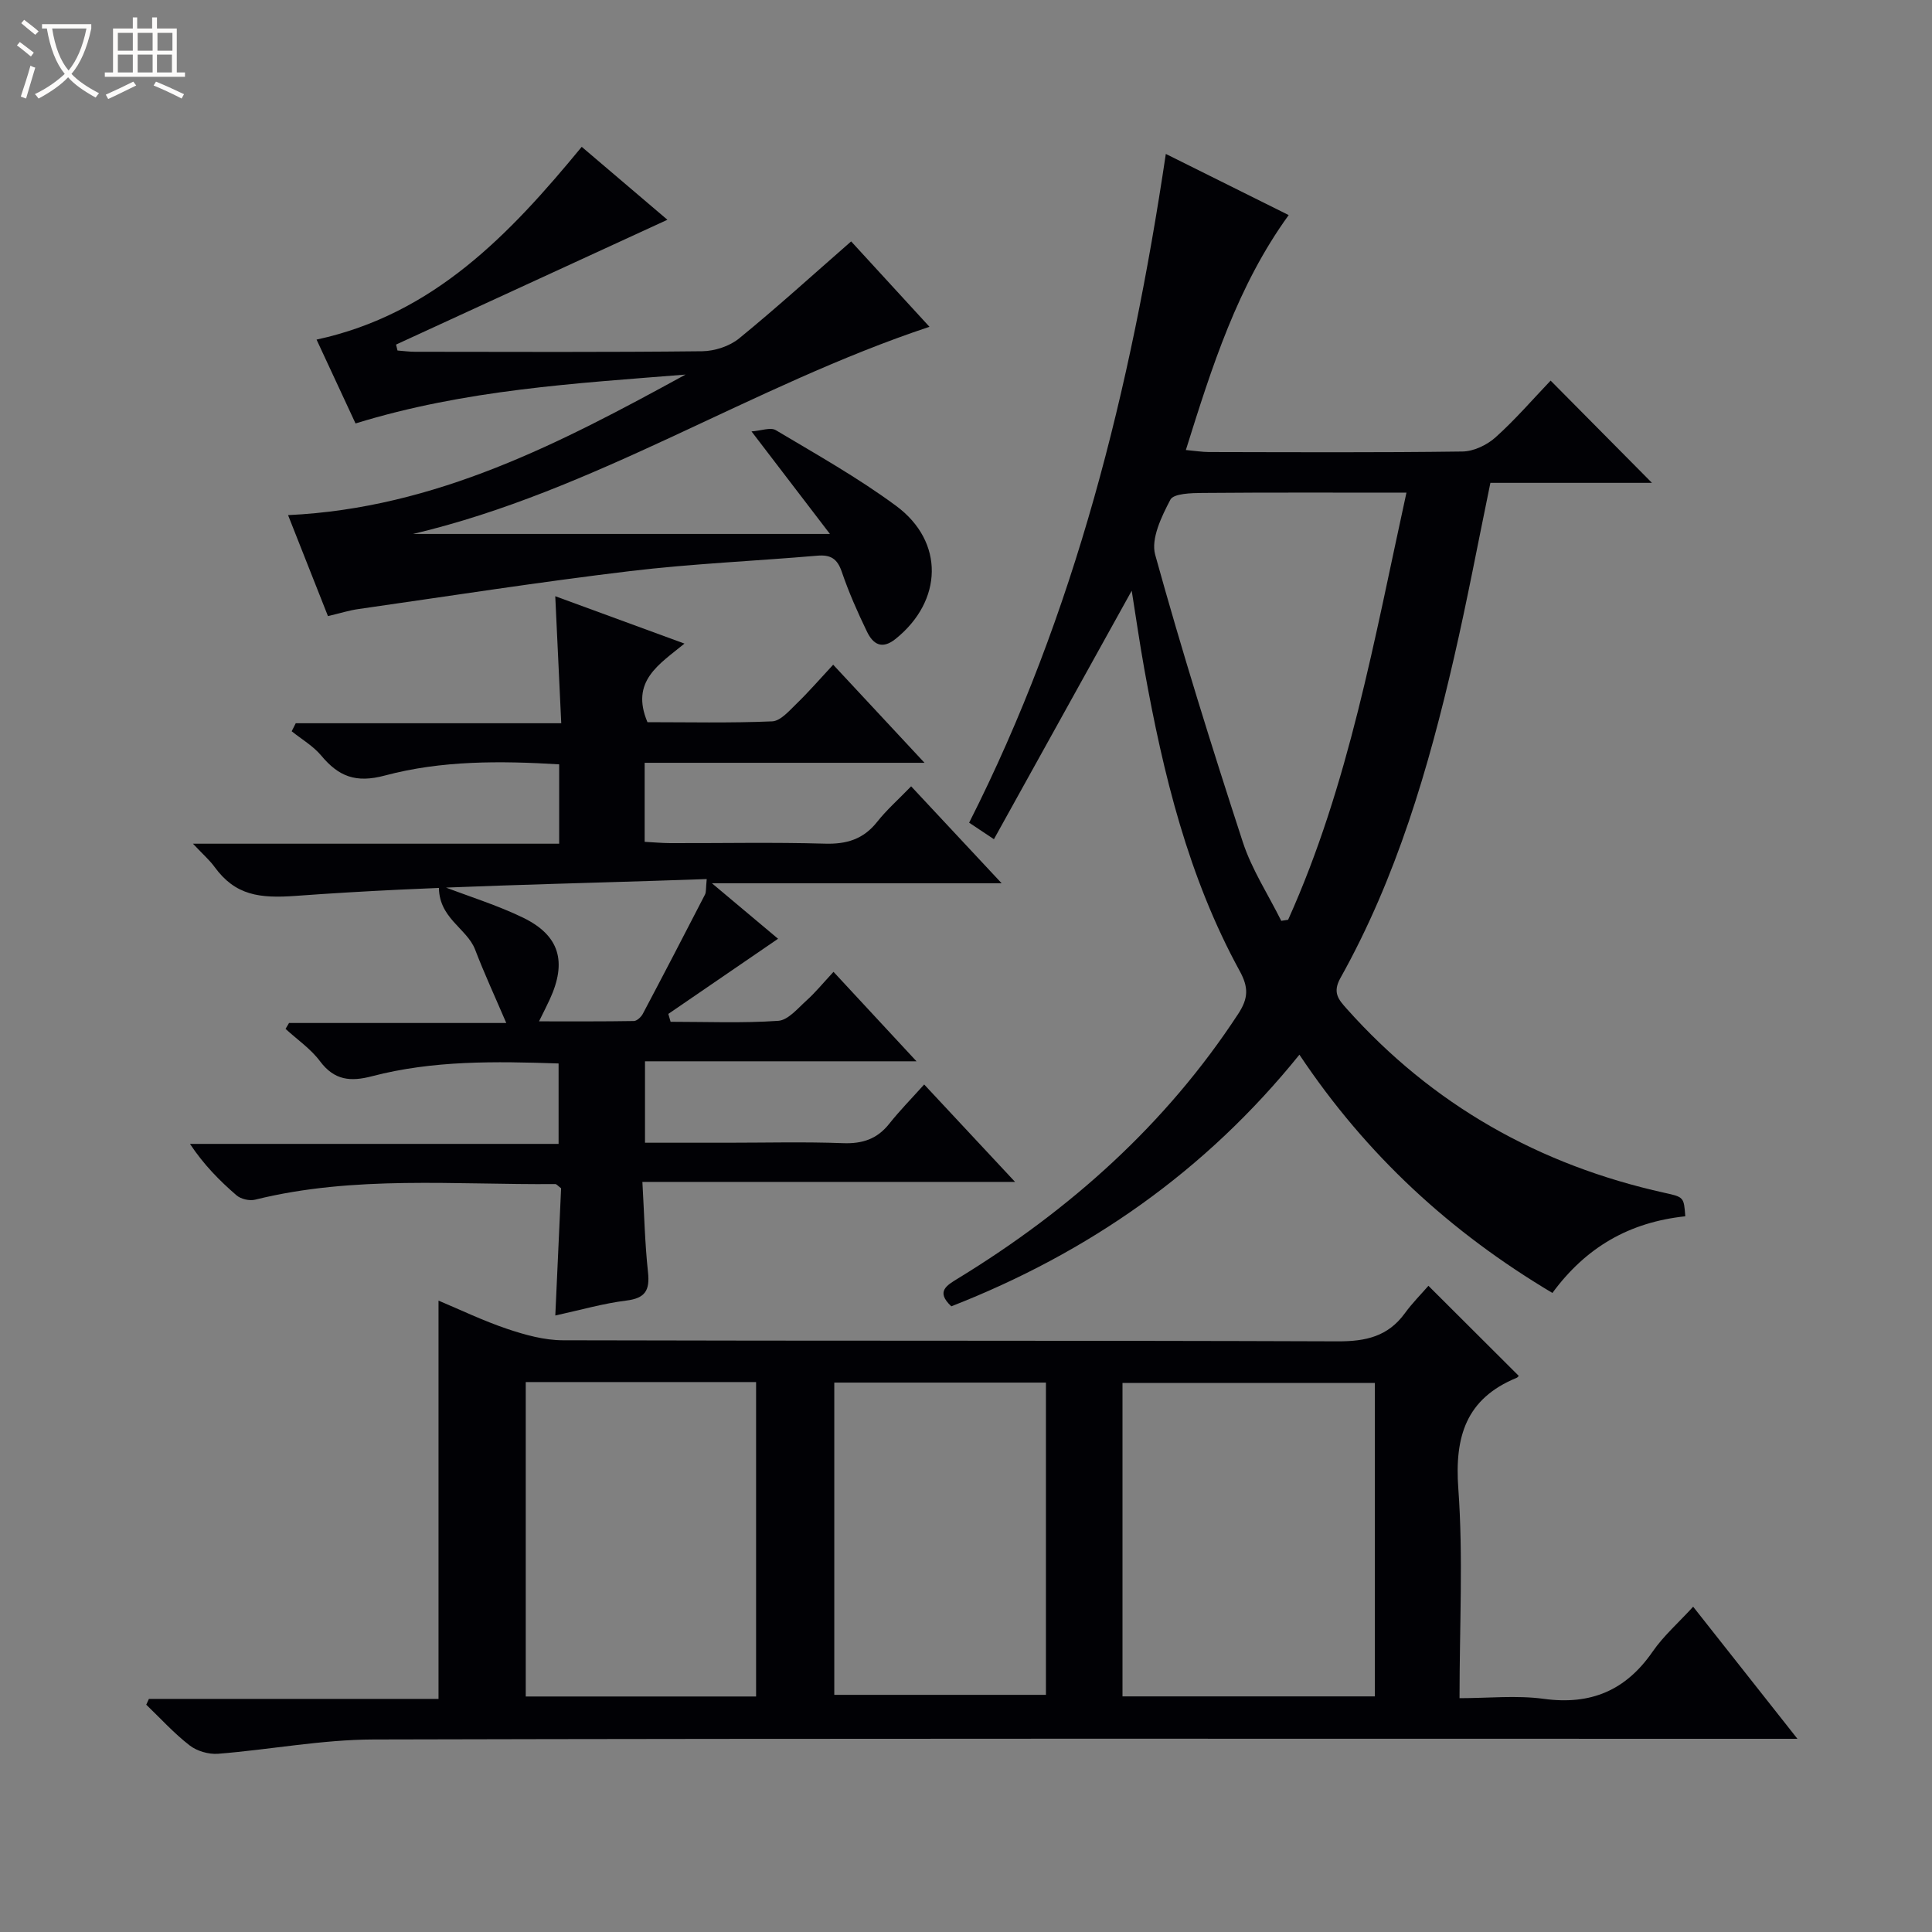 <svg enable-background="new 0 0 400 400" viewBox="0 0 400 400" xmlns="http://www.w3.org/2000/svg"><rect x="0" y="0" width="400" height="400" fill="#808080" stroke="none"/><path d="m6.4 11.7c-1-.8-1.9-1.6-2.9-2.3l.6-.7c.9.7 1.9 1.4 2.9 2.2zm-2.1 8.3c.7-2.1 1.4-4.2 2-6.4.2.1.6.3 1 .4-.7 2.3-1.3 4.4-1.9 6.4zm3-12.8c-1.1-.9-2.1-1.7-2.9-2.4l.6-.7c1 .8 2 1.5 3 2.4zm1.4-1.3v-.9h10.2v.9c-.9 4.2-2.3 7.3-4.1 9.4 1.3 1.4 3.2 2.7 5.7 4-.2.2-.4.5-.7.9-2.5-1.4-4.4-2.7-5.7-4.2-1.4 1.5-3.5 3-6.1 4.4 0 0 0 0-.1-.1-.3-.4-.5-.7-.7-.8 2.7-1.3 4.7-2.8 6.2-4.2-1.8-2.2-3-5.3-3.7-9.4zm9.2 0h-7.1c.6 3.8 1.7 6.7 3.4 8.7 1.7-2.1 2.9-4.8 3.7-8.7z" fill="#fcfbfa"/><path d="m31.6 3.6h.9v2.3h4.1v9.1h1.7v.9h-16.6v-.9h1.7v-9.1h4.1v-2.3h.9v2.3h3.1v-2.3zm-4 13.3.6.8c-1.9.9-3.8 1.9-5.8 2.8-.2-.3-.3-.6-.5-.9 2-.9 3.9-1.8 5.7-2.7zm-3.2-10.1v3.7h3.1v-3.7zm0 4.5v3.7h3.1v-3.7zm4.1-4.5v3.7h3.1v-3.7zm0 4.5v3.7h3.1v-3.7zm9.1 9.1c-2.1-1.1-4.1-2-5.8-2.7l.5-.8c2.2.9 4.1 1.8 5.8 2.6zm-1.9-13.6h-3.1v3.7h3.1zm-3.2 4.5v3.7h3.1v-3.7z" fill="#fcfbfa"/><g fill="#010105"><path d="m295.74 266.21c6.54 6.52 12.53 12.5 18.67 18.62.16-.18-.07.29-.42.44-10.45 4.3-12.85 12.13-12.06 22.94 1.02 14.08.25 28.29.25 43.38 5.99 0 11.82-.63 17.46.14 9.73 1.32 16.96-1.74 22.52-9.78 2.24-3.25 5.31-5.93 8.39-9.3 7.09 8.98 14 17.73 21.59 27.35-3.01 0-4.94 0-6.87 0-95.98 0-191.96-.1-287.94.14-10.73.03-21.44 2.11-32.18 2.96-1.94.15-4.37-.55-5.9-1.74-3.23-2.5-6.01-5.58-8.97-8.42.18-.4.37-.8.55-1.2h59.96c0-27.86 0-55.05 0-82.46 4.47 1.87 9.25 4.18 14.24 5.86 3.69 1.24 7.66 2.34 11.5 2.35 53.49.15 106.98.02 160.47.22 5.77.02 10.35-1.01 13.84-5.79 1.55-2.13 3.44-4.03 4.9-5.71zm-11.09 85.01c0-21.86 0-43.41 0-64.9-17.58 0-34.81 0-52.25 0v64.9zm-175.8-65.08v65.1h47.69c0-21.91 0-43.46 0-65.1-16.03 0-31.67 0-47.69 0zm63.88 64.76h43.82c0-21.93 0-43.17 0-64.65-14.69 0-29.09 0-43.82 0z"/><path d="m348.92 251.82c-11.55 1.23-20.52 6.36-27.51 15.87-20.99-12.49-38.45-28.45-52.38-49.33-19.45 24.12-43.69 41.01-72.07 52.1-3.25-3.05-1.01-4.31 1.43-5.8 23.16-14.17 42.99-31.85 57.97-54.75 2.12-3.24 2.16-5.49.31-8.87-10.66-19.47-15.83-40.74-19.73-62.39-.99-5.5-1.78-11.03-2.63-16.35-9.49 17.11-18.93 34.14-28.53 51.45-2.3-1.54-3.38-2.25-5.13-3.42 21.92-43.29 33.47-89.81 40.72-138.46 8.61 4.28 16.84 8.38 25.44 12.66-10.63 14.68-15.88 31.38-21.29 48.64 1.94.18 3.35.41 4.77.42 17.5.03 35 .13 52.5-.11 2.32-.03 5.07-1.34 6.84-2.93 4.07-3.65 7.67-7.83 11.41-11.75 7.11 7.18 13.78 13.9 20.98 21.17-11.39 0-22.4 0-33.45 0-2.57 12.45-4.8 24.33-7.51 36.1-5.3 23.02-11.92 45.63-23.53 66.4-1.71 3.05-.39 4.49 1.3 6.39 17.76 19.9 39.83 32.35 65.79 38.1 4.01.88 4.01.91 4.3 4.86zm-57.73-149.82c-14.63 0-28.44-.06-42.26.06-2.3.02-5.95.11-6.62 1.4-1.82 3.47-4.06 8.07-3.14 11.4 5.53 19.96 11.71 39.76 18.13 59.45 1.86 5.7 5.27 10.9 7.97 16.34.47-.07.95-.15 1.42-.22 12.6-27.98 17.84-58.02 24.5-88.43z"/><path d="m138.84 211.55c7.43 0 14.89.31 22.29-.2 2.04-.14 4.03-2.57 5.83-4.19 1.85-1.66 3.43-3.61 5.61-5.95 5.73 6.18 11.11 11.97 17.18 18.52-19.18 0-37.51 0-56.21 0v16.86h17.01c8 0 16.01-.21 23.99.09 4.01.15 7.06-.85 9.57-4.02 2.16-2.72 4.61-5.21 7.23-8.13 6.5 6.96 12.38 13.27 18.82 20.17-25.79 0-50.97 0-77.16 0 .38 6.61.51 12.68 1.16 18.69.41 3.76-.56 5.4-4.5 5.88-4.74.59-9.38 1.93-14.69 3.09.42-9.19.82-17.91 1.2-26.34-.68-.51-.94-.87-1.2-.87-20.76.18-41.63-1.85-62.15 3.23-1.16.29-2.95-.12-3.85-.9-3.5-3.02-6.76-6.31-9.64-10.65h76.32c0-5.87 0-11.07 0-16.65-13.02-.44-25.96-.67-38.62 2.64-4.45 1.17-7.81.87-10.78-3.11-1.92-2.57-4.72-4.48-7.13-6.69.24-.41.48-.81.72-1.22h44.98c-2.42-5.64-4.6-10.35-6.45-15.19-1.71-4.49-7.77-6.54-7.49-13.39 6.38 2.44 12.09 4.19 17.41 6.77 7.58 3.68 9.13 9.14 5.52 16.95-.55 1.2-1.16 2.38-2.21 4.52 6.92 0 13.27.04 19.63-.07.64-.01 1.51-.83 1.86-1.49 4.34-8.2 8.62-16.44 12.87-24.69.27-.52.16-1.24.36-3.21-28.6 1.03-56.89 1.41-85.05 3.48-7.53.55-12.54-.08-16.84-5.98-1.04-1.43-2.41-2.61-4.48-4.82h75.82c0-5.79 0-10.9 0-16.43-12.17-.74-24.36-.82-36.07 2.31-6.05 1.62-9.58.2-13.19-4.12-1.66-1.99-4.06-3.38-6.12-5.04.28-.55.56-1.11.84-1.66h54.97c-.43-9.07-.82-17.32-1.24-26.3 9.09 3.33 17.61 6.46 26.75 9.81-5.21 4.29-11.26 7.75-7.66 16.27 8.26 0 17.05.2 25.81-.17 1.74-.07 3.55-2.2 5.05-3.65 2.51-2.43 4.8-5.08 7.59-8.08 6.33 6.8 12.26 13.17 18.91 20.31-19.89 0-38.77 0-57.94 0v16.36c1.74.09 3.51.26 5.28.27 10.67.03 21.34-.2 31.99.11 4.54.14 8.02-.91 10.87-4.52 1.95-2.47 4.35-4.58 7.03-7.35 6.16 6.6 12.09 12.95 18.74 20.07-20.1 0-39.27 0-59.98 0 5.37 4.51 9.59 8.05 13.69 11.49-7.76 5.32-15.24 10.44-22.72 15.56.16.56.32 1.1.47 1.63z"/><path d="m67.9 127.56c-2.77-7.02-5.37-13.61-8.26-20.91 30.66-1.43 56.53-15 82.3-29.1-22.79 1.83-45.61 3.11-68.33 10.12-2.5-5.38-5.19-11.16-8.07-17.36 24.29-5.24 40.01-21.83 54.9-39.91 6.09 5.18 11.88 10.11 17.74 15.1-18.95 8.72-37.56 17.28-56.18 25.84.1.41.2.82.3 1.23 1.2.09 2.41.26 3.61.26 19.83.02 39.65.11 59.47-.11 2.58-.03 5.65-1.03 7.63-2.64 7.82-6.38 15.3-13.19 23.21-20.1 5.2 5.67 10.56 11.51 16.22 17.68-36.83 12.23-69.24 33.99-106.94 42.89h86.33c-5.52-7.22-10.49-13.71-16.24-21.23 2.01-.14 3.94-.91 5.03-.26 8.42 5.02 17.02 9.85 24.89 15.66 10.09 7.44 9.69 19.71-.09 27.56-2.88 2.31-4.7 1.03-5.93-1.52-1.95-4.03-3.77-8.15-5.21-12.38-.93-2.72-2.31-3.57-5.08-3.33-12.91 1.11-25.89 1.65-38.75 3.19-18.77 2.25-37.46 5.17-56.18 7.85-1.94.26-3.83.87-6.37 1.47z"/></g></svg>